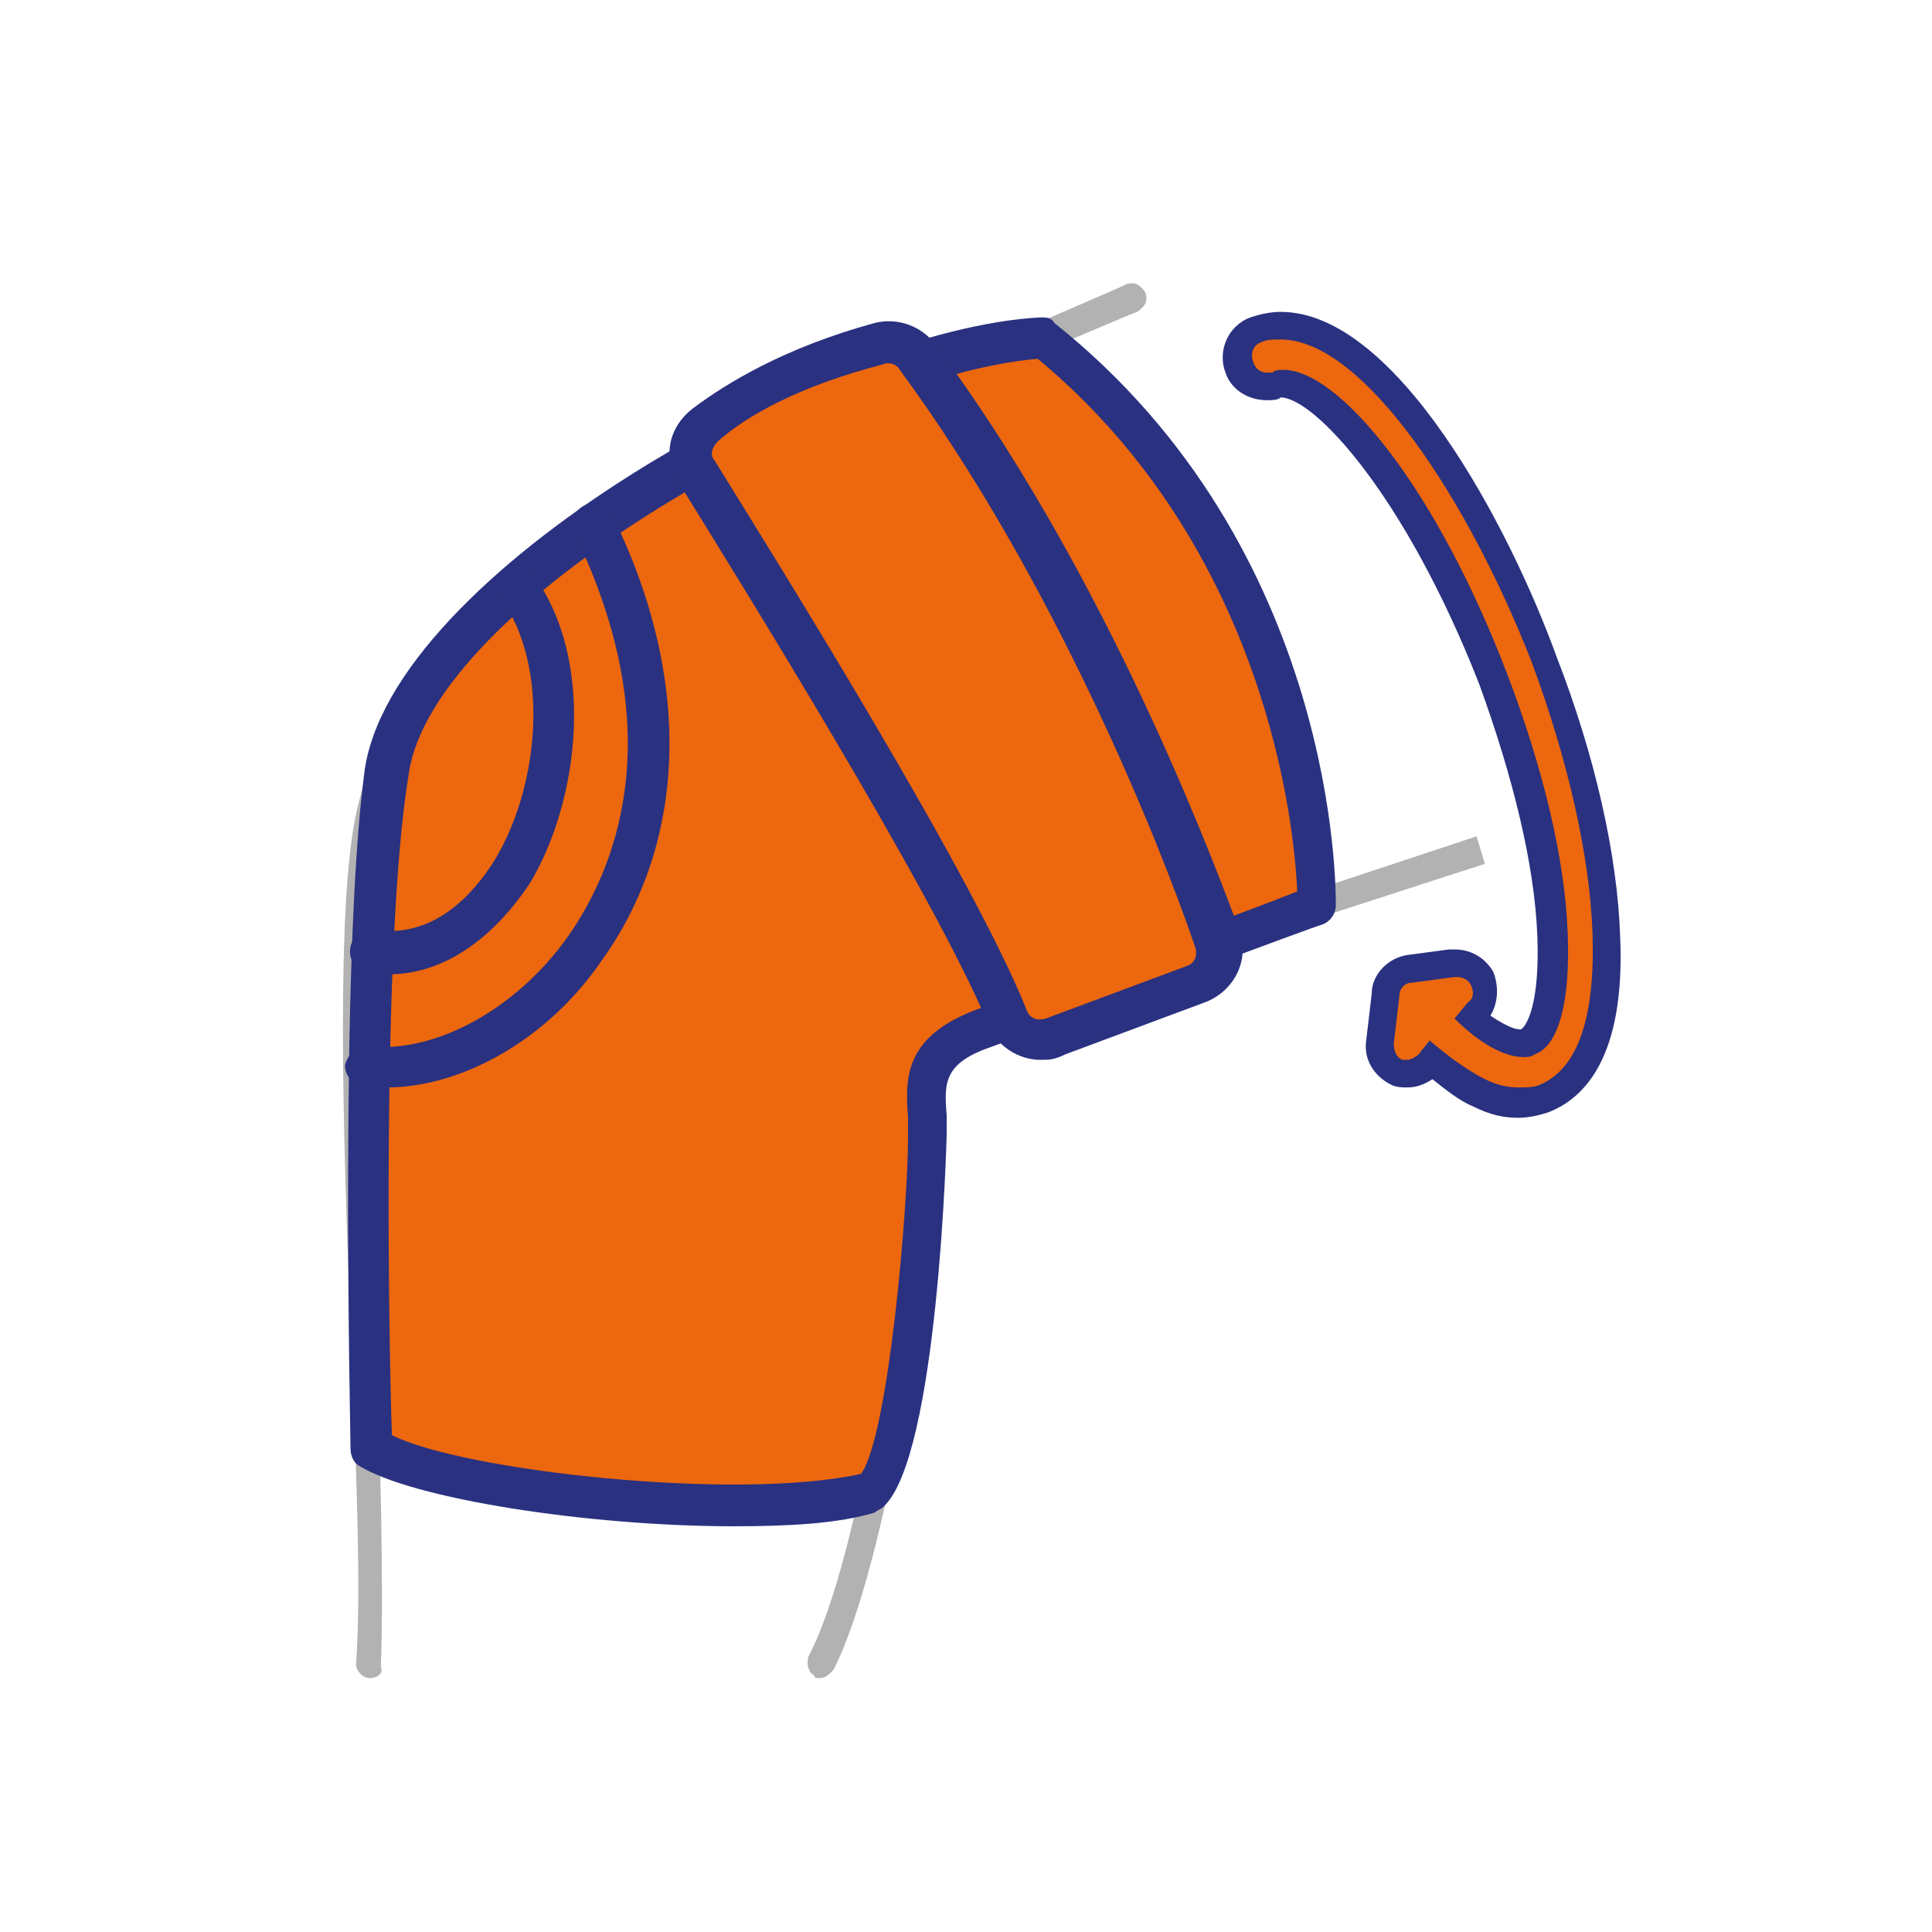 <?xml version="1.0" encoding="UTF-8"?> <svg xmlns="http://www.w3.org/2000/svg" xmlns:xlink="http://www.w3.org/1999/xlink" version="1.1" id="Capa_1" x="0px" y="0px" viewBox="0 0 70 70" style="enable-background:new 0 0 70 70;" xml:space="preserve"> <style type="text/css"> .st0{fill:#B3B2B2;} .st1{fill:#EC670D;} .st2{fill:#2A3180;} </style> <g> <path class="st0" d="M13.4,60.8C13.4,60.8,13.4,60.8,13.4,60.8c-0.3,0-0.5-0.3-0.5-0.5c0.2-2.6,0-7.3-0.2-12.3 c-0.3-7.4-0.5-15.2,0.2-18.5c1-4.7,5-8.6,12.2-12.2c5.1-2.5,15.6-6.9,15.7-7c0.3-0.1,0.5,0,0.7,0.3c0.1,0.3,0,0.5-0.3,0.7 c-0.1,0-10.6,4.5-15.7,6.9c-7,3.4-10.8,7.1-11.7,11.5c-0.7,3.2-0.4,11.2-0.2,18.3c0.2,5,0.3,9.7,0.2,12.4 C13.9,60.6,13.7,60.8,13.4,60.8z"></path> </g> <g> <path class="st0" d="M29.7,60.8c-0.1,0-0.2,0-0.2-0.1c-0.2-0.1-0.3-0.4-0.2-0.7c1.9-3.6,3.6-14.8,3.2-18.3 c-0.5-3.9,0.1-4.5,6.7-6.7c6.5-2.1,14.3-4.7,14.3-4.7l0.3,1c0,0-7.8,2.5-14.3,4.7c-6.4,2.1-6.4,2.5-6,5.6 c0.5,3.7-1.4,15.2-3.3,18.9C30,60.7,29.9,60.8,29.7,60.8z"></path> </g> <g> <path class="st1" d="M55,39.6c-1,0-2.5-0.6-4.4-2.9c-0.3-0.3-0.2-0.8,0.1-1.1c0.3-0.3,0.8-0.2,1.1,0.1c1.7,2,2.9,2.5,3.4,2.3 c0.6-0.2,1.2-1.4,1.1-4.1c-0.1-2.7-0.9-6-2.2-9.3c-2.9-7.5-6.7-11.4-8.1-10.8c-0.4,0.2-0.9-0.1-1-0.5c-0.2-0.4,0.1-0.9,0.5-1 c3.3-1.2,7.7,5.1,10.2,11.7c1.3,3.5,2.1,7,2.3,9.8c0.1,3.2-0.6,5.1-2.1,5.7C55.6,39.5,55.3,39.6,55,39.6z"></path> </g> <g> <path class="st1" d="M51,38.5c-0.1,0-0.2,0-0.3-0.1c-0.3-0.1-0.5-0.4-0.4-0.8l0.2-1.7c0-0.3,0.3-0.6,0.6-0.7l1.5-0.2 c0.3,0,0.6,0.1,0.8,0.4c0.1,0.3,0.1,0.6-0.1,0.9l-1.7,1.9C51.4,38.4,51.2,38.5,51,38.5z"></path> </g> <g> <path class="st2" d="M46.4,12.3c3,0,6.8,5.8,9.1,11.7c1.3,3.5,2.1,7,2.2,9.8c0.1,3-0.5,4.9-1.9,5.5c-0.2,0.1-0.5,0.1-0.8,0.1 c-0.4,0-0.8-0.1-1.2-0.3c-0.6-0.3-1.3-0.8-2-1.4l-0.4,0.5c-0.1,0.1-0.3,0.2-0.4,0.2c-0.1,0-0.2,0-0.2,0c0,0,0,0,0,0 c-0.2-0.1-0.3-0.3-0.3-0.6l0.2-1.7c0-0.3,0.2-0.5,0.5-0.5l1.5-0.2c0,0,0,0,0.1,0c0.2,0,0.4,0.1,0.5,0.3c0.1,0.2,0.1,0.5-0.1,0.6 l-0.5,0.6c0.9,0.9,1.8,1.4,2.5,1.4c0.1,0,0.3,0,0.4-0.1c0.9-0.3,1.3-2,1.2-4.4c-0.1-2.7-0.9-6-2.2-9.4c-2.6-6.8-6.1-11-8.1-11 c-0.1,0-0.3,0-0.4,0.1c-0.1,0-0.1,0-0.2,0c-0.2,0-0.4-0.1-0.5-0.4c-0.1-0.3,0-0.6,0.3-0.7C45.9,12.3,46.1,12.3,46.4,12.3 M46.4,11.3c-0.4,0-0.8,0.1-1.1,0.2c-0.8,0.3-1.2,1.2-0.9,2c0.2,0.6,0.8,1,1.5,1c0.2,0,0.4,0,0.5-0.1h0c1.2,0,4.5,3.5,7.2,10.4 c1.2,3.3,2,6.5,2.1,9.1c0.1,2.5-0.4,3.3-0.6,3.4c-0.2,0-0.5-0.1-1.1-0.5c0.3-0.5,0.3-1.1,0.1-1.6c-0.3-0.5-0.8-0.8-1.4-0.8 c-0.1,0-0.1,0-0.2,0l-1.5,0.2c-0.7,0.1-1.3,0.7-1.3,1.4l-0.2,1.7c-0.1,0.7,0.3,1.3,0.9,1.6c0,0,0,0,0,0c0.2,0.1,0.4,0.1,0.6,0.1 c0.3,0,0.6-0.1,0.9-0.3c0.5,0.4,1,0.8,1.5,1c0.6,0.3,1.1,0.4,1.6,0.4c0.4,0,0.8-0.1,1.1-0.2c1.3-0.5,2.8-2,2.6-6.4 c-0.1-2.9-0.9-6.5-2.3-10.1C54.7,19.1,50.6,11.3,46.4,11.3"></path> </g> <g> <path class="st1" d="M13.4,52.5c2.2,1.5,13.4,2.8,18.2,1.6c1.5-1.3,2-11.3,2-12.9c0-1.6-0.6-3,2.2-4c2.7-0.9,11.9-4.4,11.9-4.4 s0.1-12.5-10-20.5c-7.3,0.4-23,9-23.8,15.8C13,34.9,13.4,52.5,13.4,52.5"></path> </g> <g> <path class="st2" d="M26.6,55.3c-5.3,0-11.7-1-13.6-2.2c-0.2-0.1-0.3-0.4-0.3-0.6c0-0.7-0.4-17.7,0.5-24.5 c0.9-7.2,16.7-16.1,24.5-16.5c0.2,0,0.4,0,0.5,0.2c10.3,8.2,10.2,20.6,10.2,21.1c0,0.3-0.2,0.6-0.5,0.7c-0.1,0-9.2,3.4-11.9,4.4 c-1.8,0.6-1.8,1.3-1.7,2.5c0,0.2,0,0.5,0,0.7c0,0.1-0.3,11.7-2.3,13.5c-0.1,0.1-0.2,0.1-0.3,0.2C30.4,55.2,28.6,55.3,26.6,55.3z M14.2,52c2.6,1.3,12.5,2.4,17,1.4c1-1.4,1.7-9.7,1.7-12.2c0-0.2,0-0.4,0-0.7c-0.1-1.4-0.2-3,2.7-4c2.3-0.8,9.4-3.4,11.4-4.2 c-0.1-2.4-1.1-12.4-9.4-19.3c-7.2,0.6-22,8.9-22.8,15.1C13.8,34.2,14.1,49.3,14.2,52z"></path> </g> <g> <path class="st1" d="M36.5,36.8c-2-4.9-9.2-16.4-11.3-19.7c-0.4-0.6-0.2-1.3,0.3-1.7c1-0.8,3-2.1,6.3-2.9c0.5-0.1,1.1,0.1,1.4,0.5 c5.8,7.8,9.7,17.7,10.9,21.1c0.2,0.7-0.1,1.4-0.8,1.7l-5.1,1.9C37.5,37.8,36.8,37.5,36.5,36.8"></path> </g> <g> <path class="st2" d="M37.7,38.4c-0.8,0-1.6-0.5-1.9-1.3l0,0c-2-4.8-9.1-16.2-11.2-19.6c-0.6-0.9-0.4-2,0.5-2.7 c1.2-0.9,3.3-2.2,6.6-3.1c0.8-0.2,1.7,0.1,2.2,0.8c5.8,7.8,9.6,17.4,11,21.2c0.4,1.1-0.2,2.2-1.2,2.6l-5.1,1.9 C38.2,38.4,38,38.4,37.7,38.4z M37.2,36.6c0.1,0.3,0.4,0.4,0.7,0.3L43,35c0.3-0.1,0.4-0.4,0.3-0.7C42,30.5,38.2,21,32.6,13.4 c-0.1-0.2-0.4-0.3-0.6-0.2c-3.1,0.8-5,1.9-6,2.8c-0.2,0.2-0.3,0.5-0.1,0.7C28,20.1,35.2,31.6,37.2,36.6L37.2,36.6z"></path> </g> <g> <path class="st2" d="M14.1,35.3c-0.2,0-0.5,0-0.8-0.1c-0.4-0.1-0.7-0.4-0.6-0.9c0.1-0.4,0.4-0.7,0.9-0.6c2.2,0.3,3.6-1.4,4.3-2.5 c1.6-2.6,2.1-7,0.2-9.6c-0.2-0.3-0.2-0.8,0.2-1c0.3-0.2,0.8-0.2,1,0.2c2.3,3.1,1.7,8.2-0.1,11.2C17.8,34.1,16,35.3,14.1,35.3z"></path> </g> <g> <path class="st2" d="M14,39.4c-0.3,0-0.5,0-0.8,0c-0.4-0.1-0.7-0.4-0.7-0.8c0.1-0.4,0.4-0.7,0.8-0.7c2.4,0.3,5.4-1.3,7.3-4 c1.6-2.3,3.8-7.2,0.2-14.6c-0.2-0.4,0-0.8,0.4-1c0.4-0.2,0.8,0,1,0.4c2.9,5.9,2.7,11.8-0.4,16.1C19.9,37.6,16.8,39.4,14,39.4z"></path> </g> </svg> 
